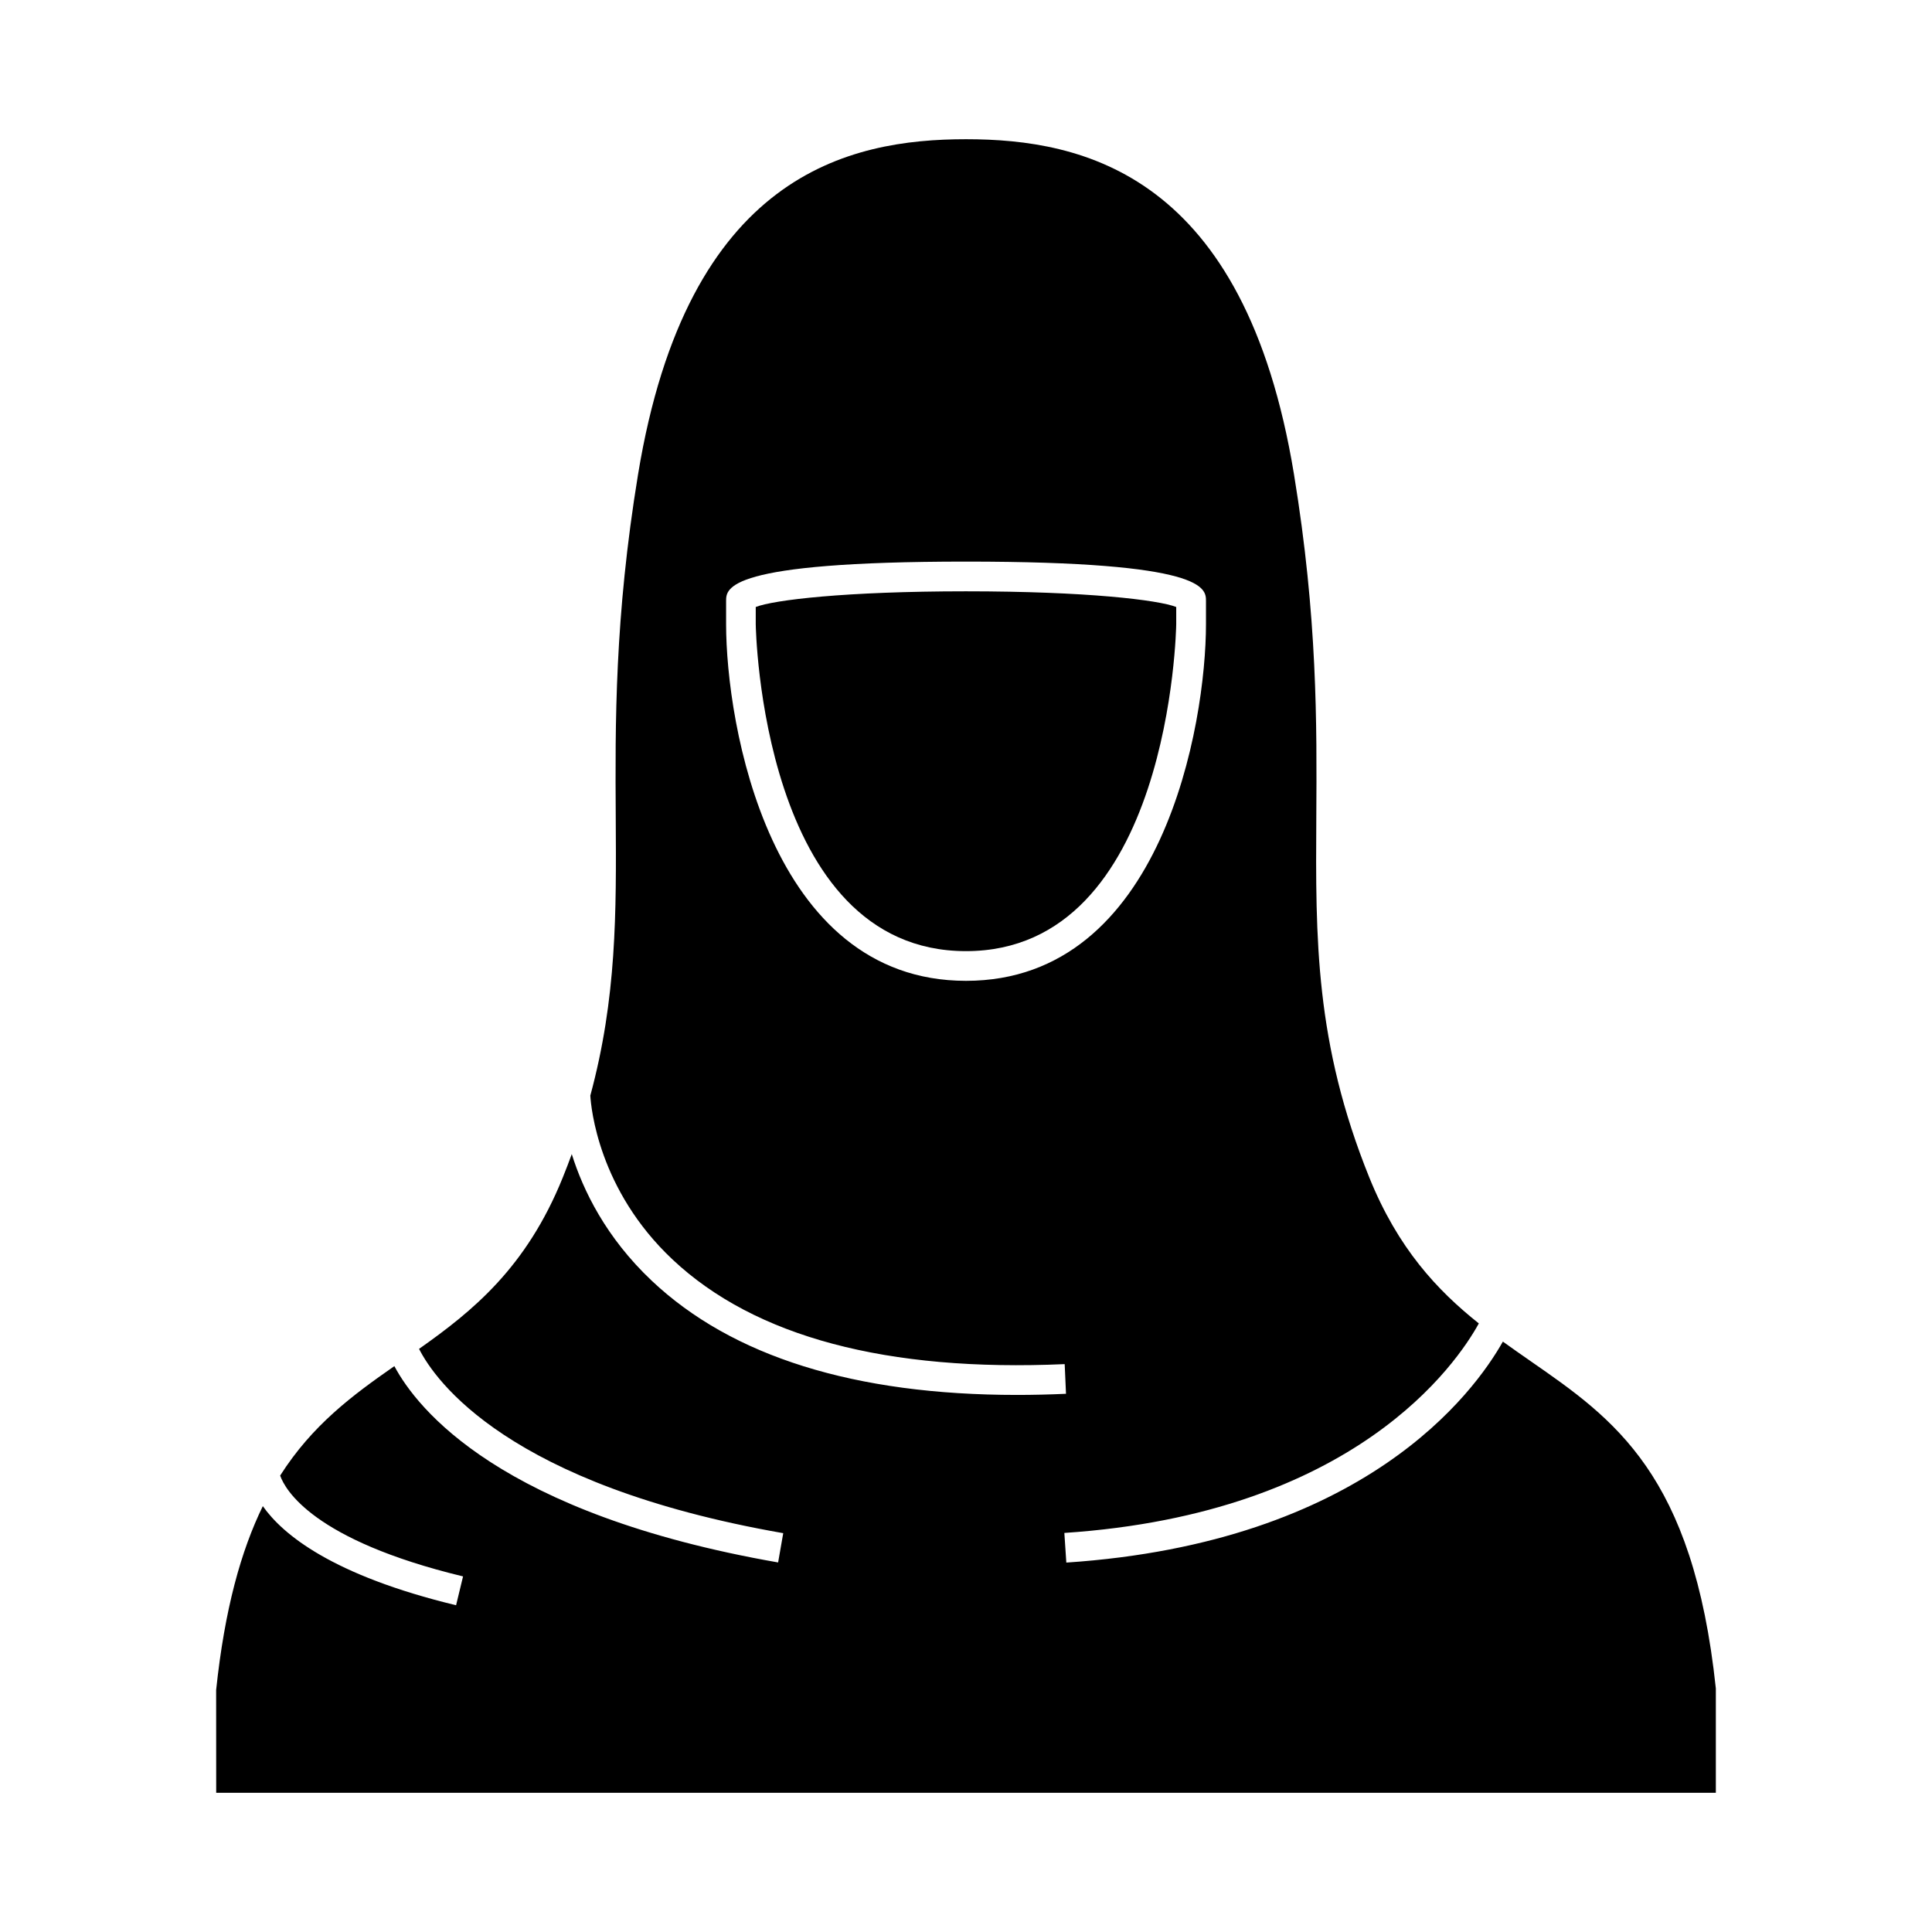 <?xml version="1.0" encoding="UTF-8"?>
<!-- Uploaded to: SVG Repo, www.svgrepo.com, Generator: SVG Repo Mixer Tools -->
<svg fill="#000000" width="800px" height="800px" version="1.1" viewBox="144 144 512 512" xmlns="http://www.w3.org/2000/svg">
 <g>
  <path d="m455.71 304.86c-4.703-1.852-23.637-4.156-55.715-4.156-32.074 0-51.012 2.305-55.715 4.156v4.559c0 0.867 1.516 86.641 55.715 86.641 54.195 0 55.715-85.773 55.715-86.641z"/>
  <path d="m549.55 504.66c-2.418-1.68-4.848-3.375-7.273-5.121-7.641 13.539-36.625 53.293-115.69 58.562l-0.523-7.856c77.082-5.137 103.99-44.898 109.84-55.523-11.027-8.773-21.426-19.891-29.012-38.641-14.426-35.68-14.254-63.359-14.059-95.41 0.152-24.828 0.324-52.969-5.914-90.969-13.074-79.605-55.867-88.809-86.914-88.809s-73.84 9.203-86.914 88.812c-6.238 38-6.066 66.141-5.914 90.969 0.156 25.25 0.262 47.793-6.738 73.668 0.184 3.168 2.152 25 21.832 43.48 21.797 20.461 56.734 29.777 103.88 27.684l0.348 7.863c-4.43 0.199-8.758 0.301-12.984 0.301-42.977 0-75.496-10.156-96.789-30.254-12.188-11.504-18.207-24.004-21.203-33.566-0.754 2.059-1.543 4.129-2.398 6.238-9.637 23.84-23.836 35.344-38.074 45.379 4.262 8.391 23.547 36.086 96.512 48.84l-1.355 7.758c-73.641-12.867-95.641-40.672-101.7-52.027-11.078 7.711-21.73 15.586-30.266 29 1.289 3.684 8.621 17.109 48.469 26.727l-1.848 7.641c-32.777-7.914-45.93-18.742-51.215-26.266-5.746 11.762-10.109 27.238-12.371 48.734l0.016 27.23h397.42v-27.648c-6.008-56.867-26.977-71.41-49.168-86.797zm-149.54-100.73c-52.16 0-63.586-68.223-63.586-94.512v-6.141c0-3.391 0-10.449 63.586-10.449 63.586 0 63.586 7.059 63.586 10.449v6.141c0 26.289-11.426 94.512-63.586 94.512z"/>
 </g>
</svg>